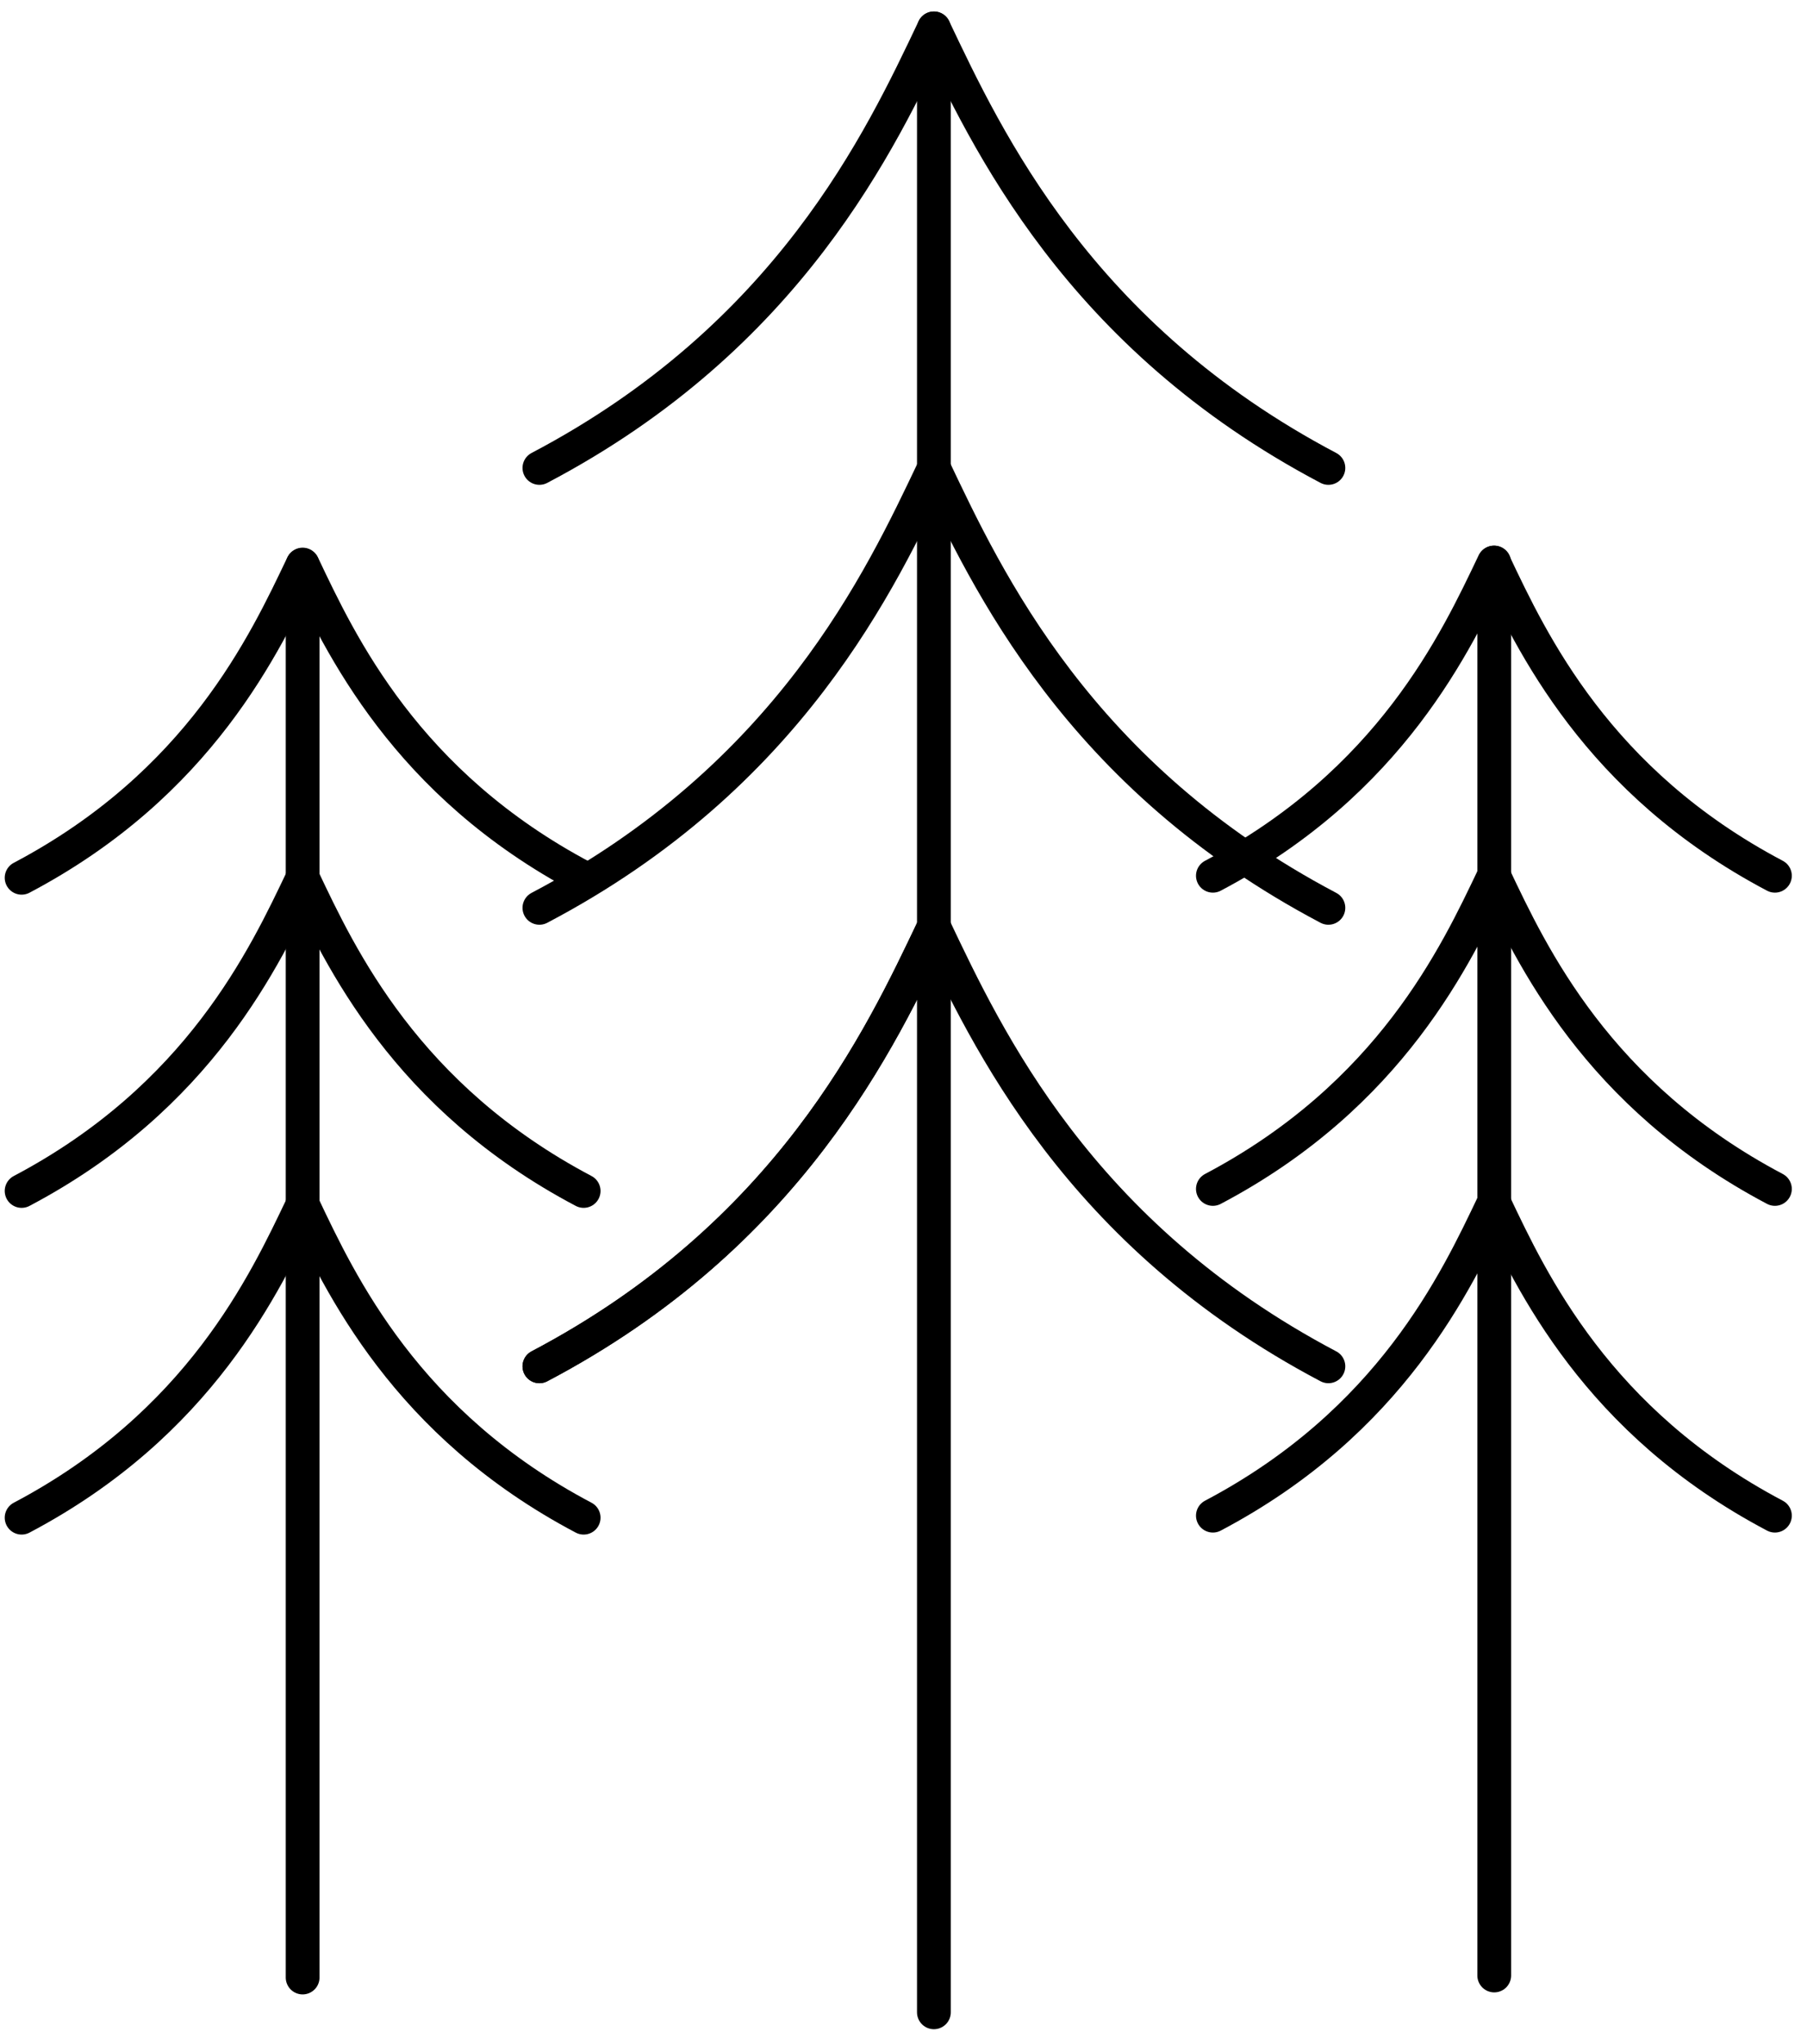 <?xml version="1.0" encoding="utf-8"?>
<!-- Generator: Adobe Illustrator 23.1.0, SVG Export Plug-In . SVG Version: 6.00 Build 0)  -->
<svg version="1.1" id="Layer_1" xmlns="http://www.w3.org/2000/svg" xmlns:xlink="http://www.w3.org/1999/xlink" x="0px" y="0px"
	 viewBox="0 0 535 605" style="enable-background:new 0 0 535 605;" xml:space="preserve">
<style type="text/css">
	.st0{fill:none;stroke:#000000;stroke-width:10;stroke-linecap:round;stroke-linejoin:round;stroke-miterlimit:10;}
</style>
<path class="st0" d="M159.7,404.4c74-39,101.1-97.1,116.8-130.1"/>
<g>
	<path class="st0" d="M393.3,268.7c-74-39-101.1-97.1-116.8-130.1c-15.7,33-42.8,91.2-116.8,130.1"/>
	<path class="st0" d="M393.3,404.4c-74-39-101.1-97.1-116.8-130.1c-15.7,33-42.8,91.2-116.8,130.1"/>
	<path class="st0" d="M393.3,138.5c-74-39-101.1-97.1-116.8-130.1c-15.7,33-42.8,91.2-116.8,130.1"/>
	<line class="st0" x1="276.5" y1="8.4" x2="276.5" y2="595.6"/>
</g>
<g>
	<path class="st0" d="M172.8,352.5c-52.7-27.8-72-69.1-83.2-92.7c-11.2,23.5-30.5,64.9-83.2,92.7"/>
	<path class="st0" d="M172.8,449.2c-52.7-27.8-72-69.1-83.2-92.7c-11.2,23.5-30.5,64.9-83.2,92.7"/>
	<path class="st0" d="M172.8,259.8c-52.7-27.8-72-69.1-83.2-92.7c-11.2,23.5-30.5,64.9-83.2,92.7"/>
	<line class="st0" x1="89.6" y1="167.2" x2="89.6" y2="585.3"/>
</g>
<g>
	<path class="st0" d="M525.5,351.9c-52.7-27.8-72-69.1-83.2-92.7c-11.2,23.5-30.5,64.9-83.2,92.7"/>
	<path class="st0" d="M525.5,448.6c-52.7-27.8-72-69.1-83.2-92.7c-11.2,23.5-30.5,64.9-83.2,92.7"/>
	<path class="st0" d="M525.5,259.2c-52.7-27.8-72-69.1-83.2-92.7c-11.2,23.5-30.5,64.9-83.2,92.7"/>
	<line class="st0" x1="442.4" y1="166.5" x2="442.4" y2="584.7"/>
</g>
</svg>

